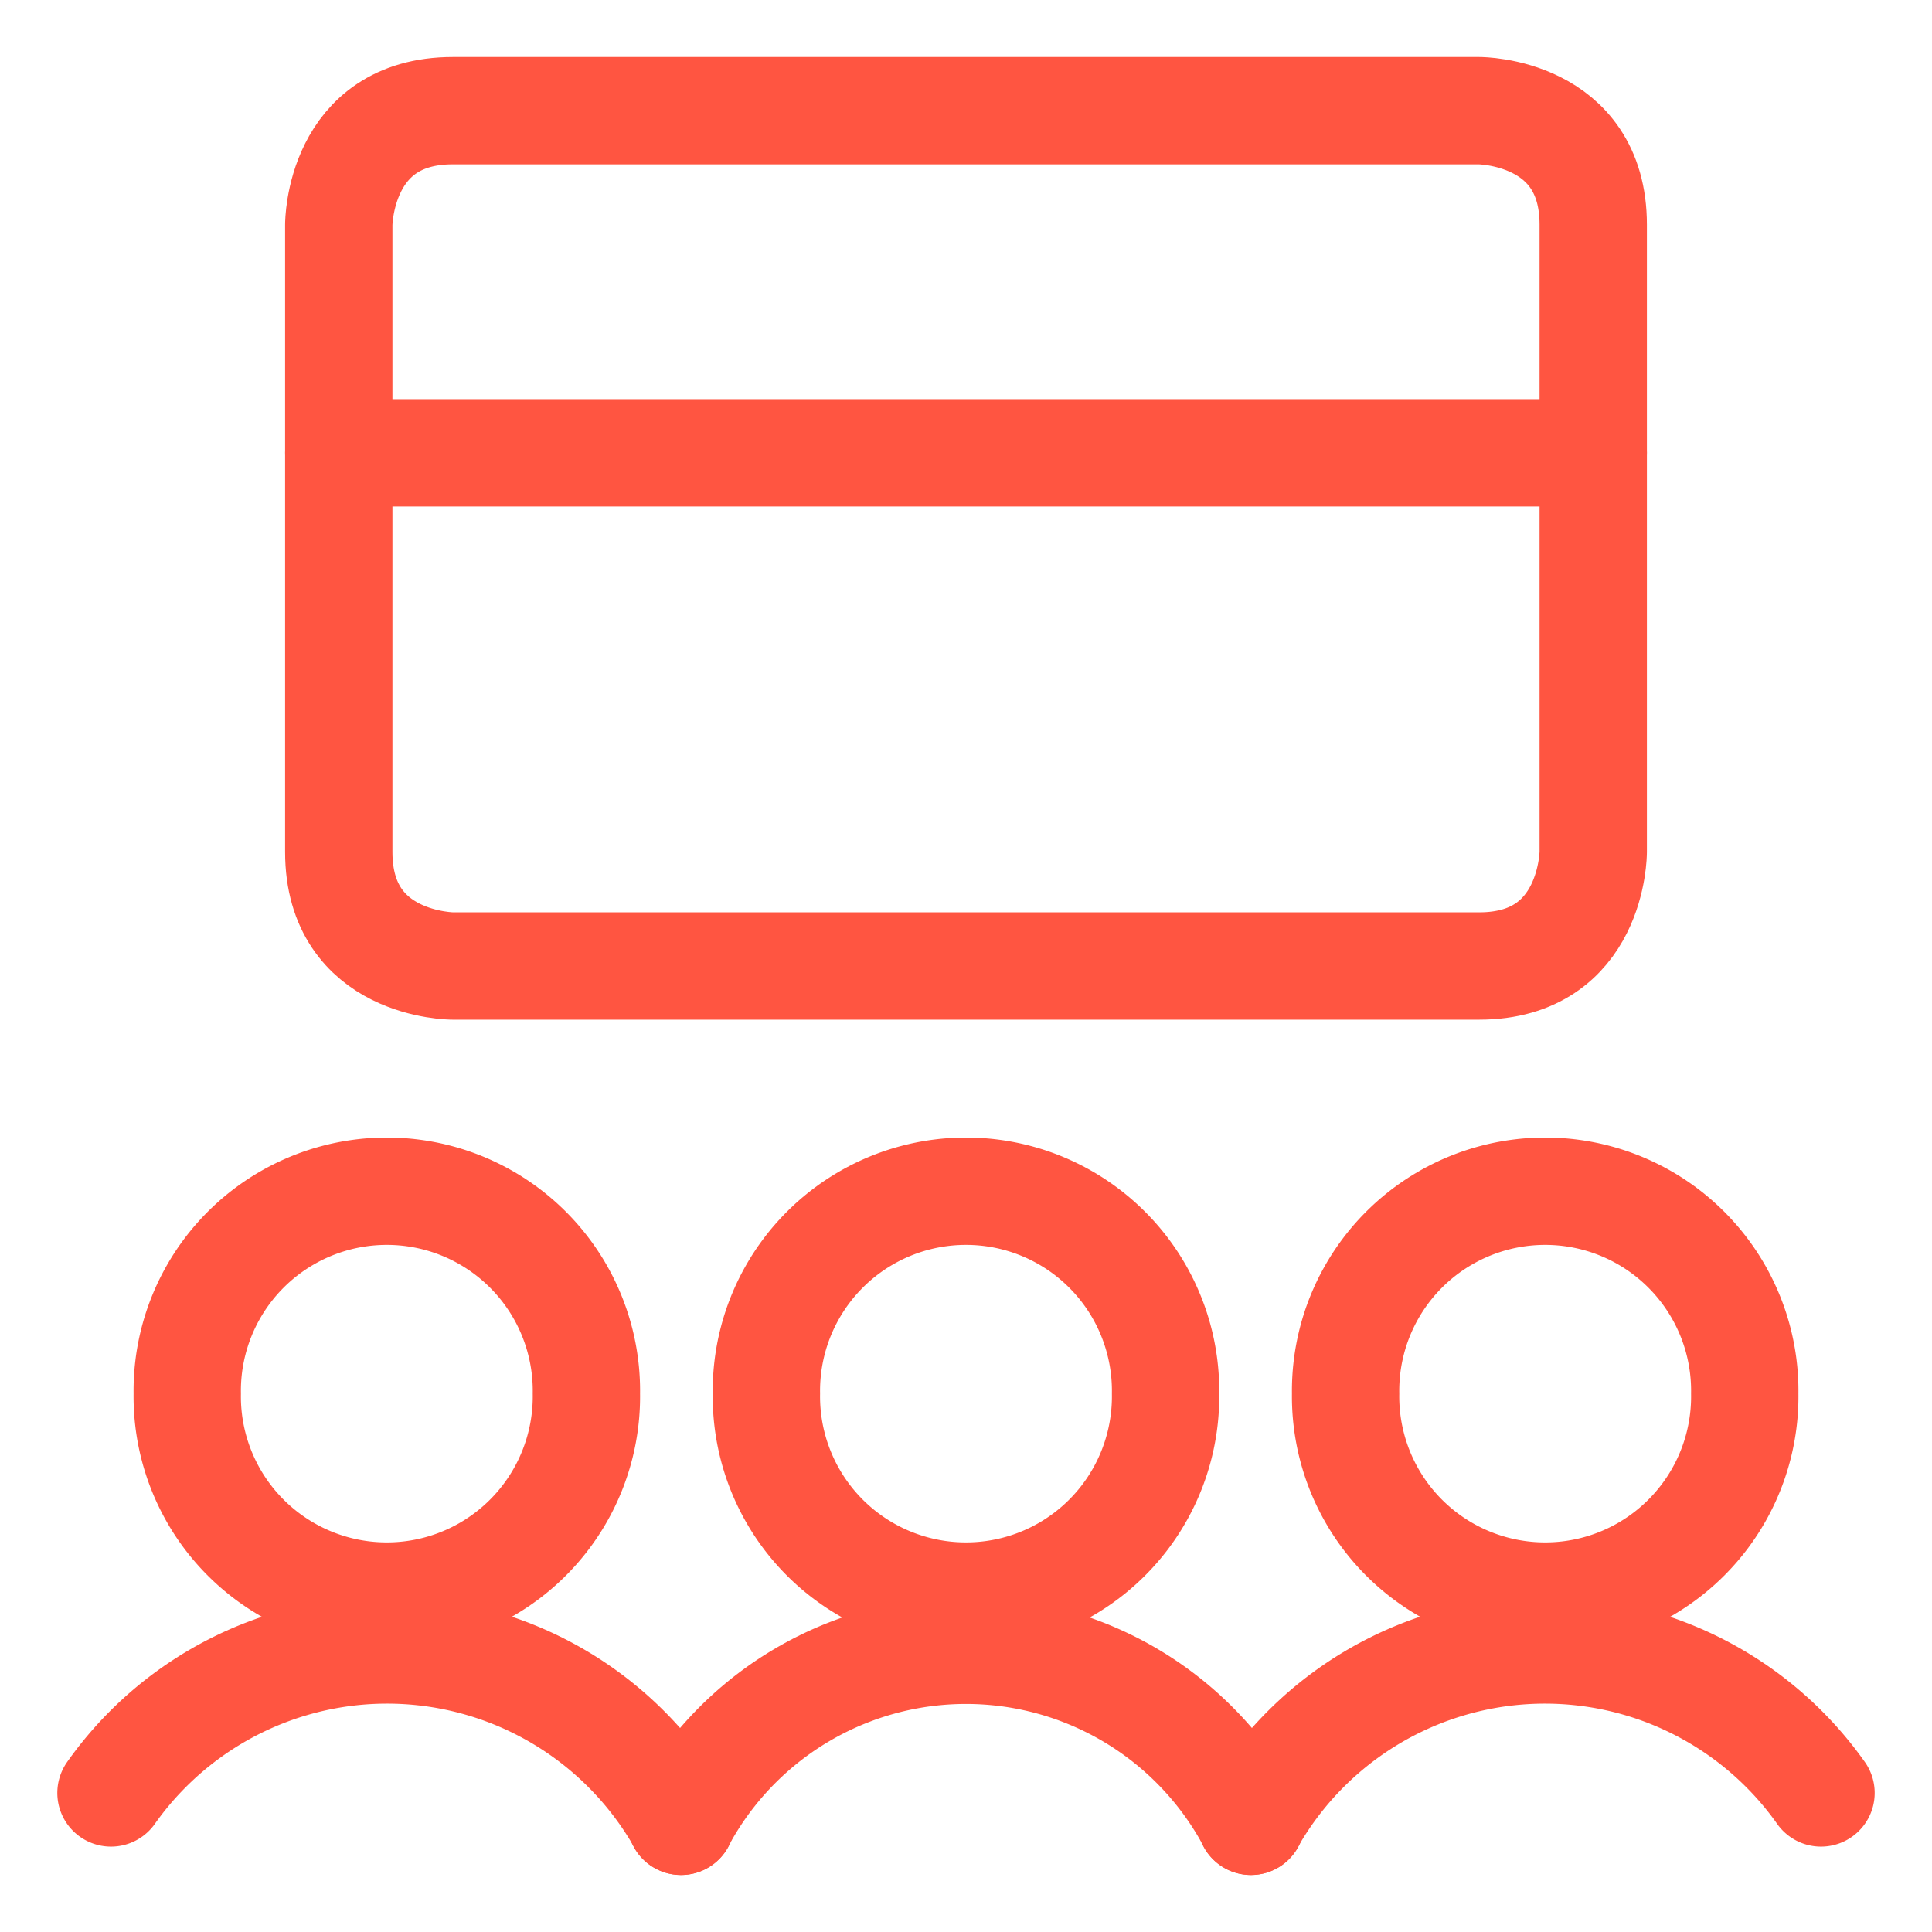 <svg xmlns="http://www.w3.org/2000/svg" viewBox="-1.335 -1.335 48.06 48.06" id="Presentation-Screen--Streamline-Ultimate" height="48.06" width="48.06">
  <desc>
    Presentation Screen Streamline Icon: https://streamlinehq.com
  </desc>
  <defs></defs>
  <title>presentation-screen</title>
  <path d="M9.929 1.418h25.532s2.837 0 2.837 2.837v15.603s0 2.837 -2.837 2.837H9.929s-2.837 0 -2.837 -2.837V4.255s0 -2.837 2.837 -2.837" fill="none" stroke="#ff5541" stroke-linecap="round" stroke-linejoin="round" stroke-width="2.67"></path>
  <path d="m7.092 9.929 31.206 0" fill="none" stroke="#ff5541" stroke-linecap="round" stroke-linejoin="round" stroke-width="2.67"></path>
  <path d="M17.73 33.333a4.965 4.965 0 1 0 9.929 0 4.965 4.965 0 1 0 -9.929 0" fill="none" stroke="#ff5541" stroke-linecap="round" stroke-linejoin="round" stroke-width="2.67"></path>
  <path d="M29.787 43.972a8.038 8.038 0 0 0 -14.184 0" fill="none" stroke="#ff5541" stroke-linecap="round" stroke-linejoin="round" stroke-width="2.67"></path>
  <path d="M32.138 33.333a4.965 4.965 0 1 0 9.929 0 4.965 4.965 0 1 0 -9.929 0" fill="none" stroke="#ff5541" stroke-linecap="round" stroke-linejoin="round" stroke-width="2.67"></path>
  <path d="M43.964 43.266a8.41 8.41 0 0 0 -14.184 0.705" fill="none" stroke="#ff5541" stroke-linecap="round" stroke-linejoin="round" stroke-width="2.67"></path>
  <path d="M3.323 33.333a4.965 4.965 0 1 0 9.929 0 4.965 4.965 0 1 0 -9.929 0" fill="none" stroke="#ff5541" stroke-linecap="round" stroke-linejoin="round" stroke-width="2.67"></path>
  <path d="M1.426 43.266a8.41 8.41 0 0 1 14.184 0.705" fill="none" stroke="#ff5541" stroke-linecap="round" stroke-linejoin="round" stroke-width="2.67"></path>
</svg>